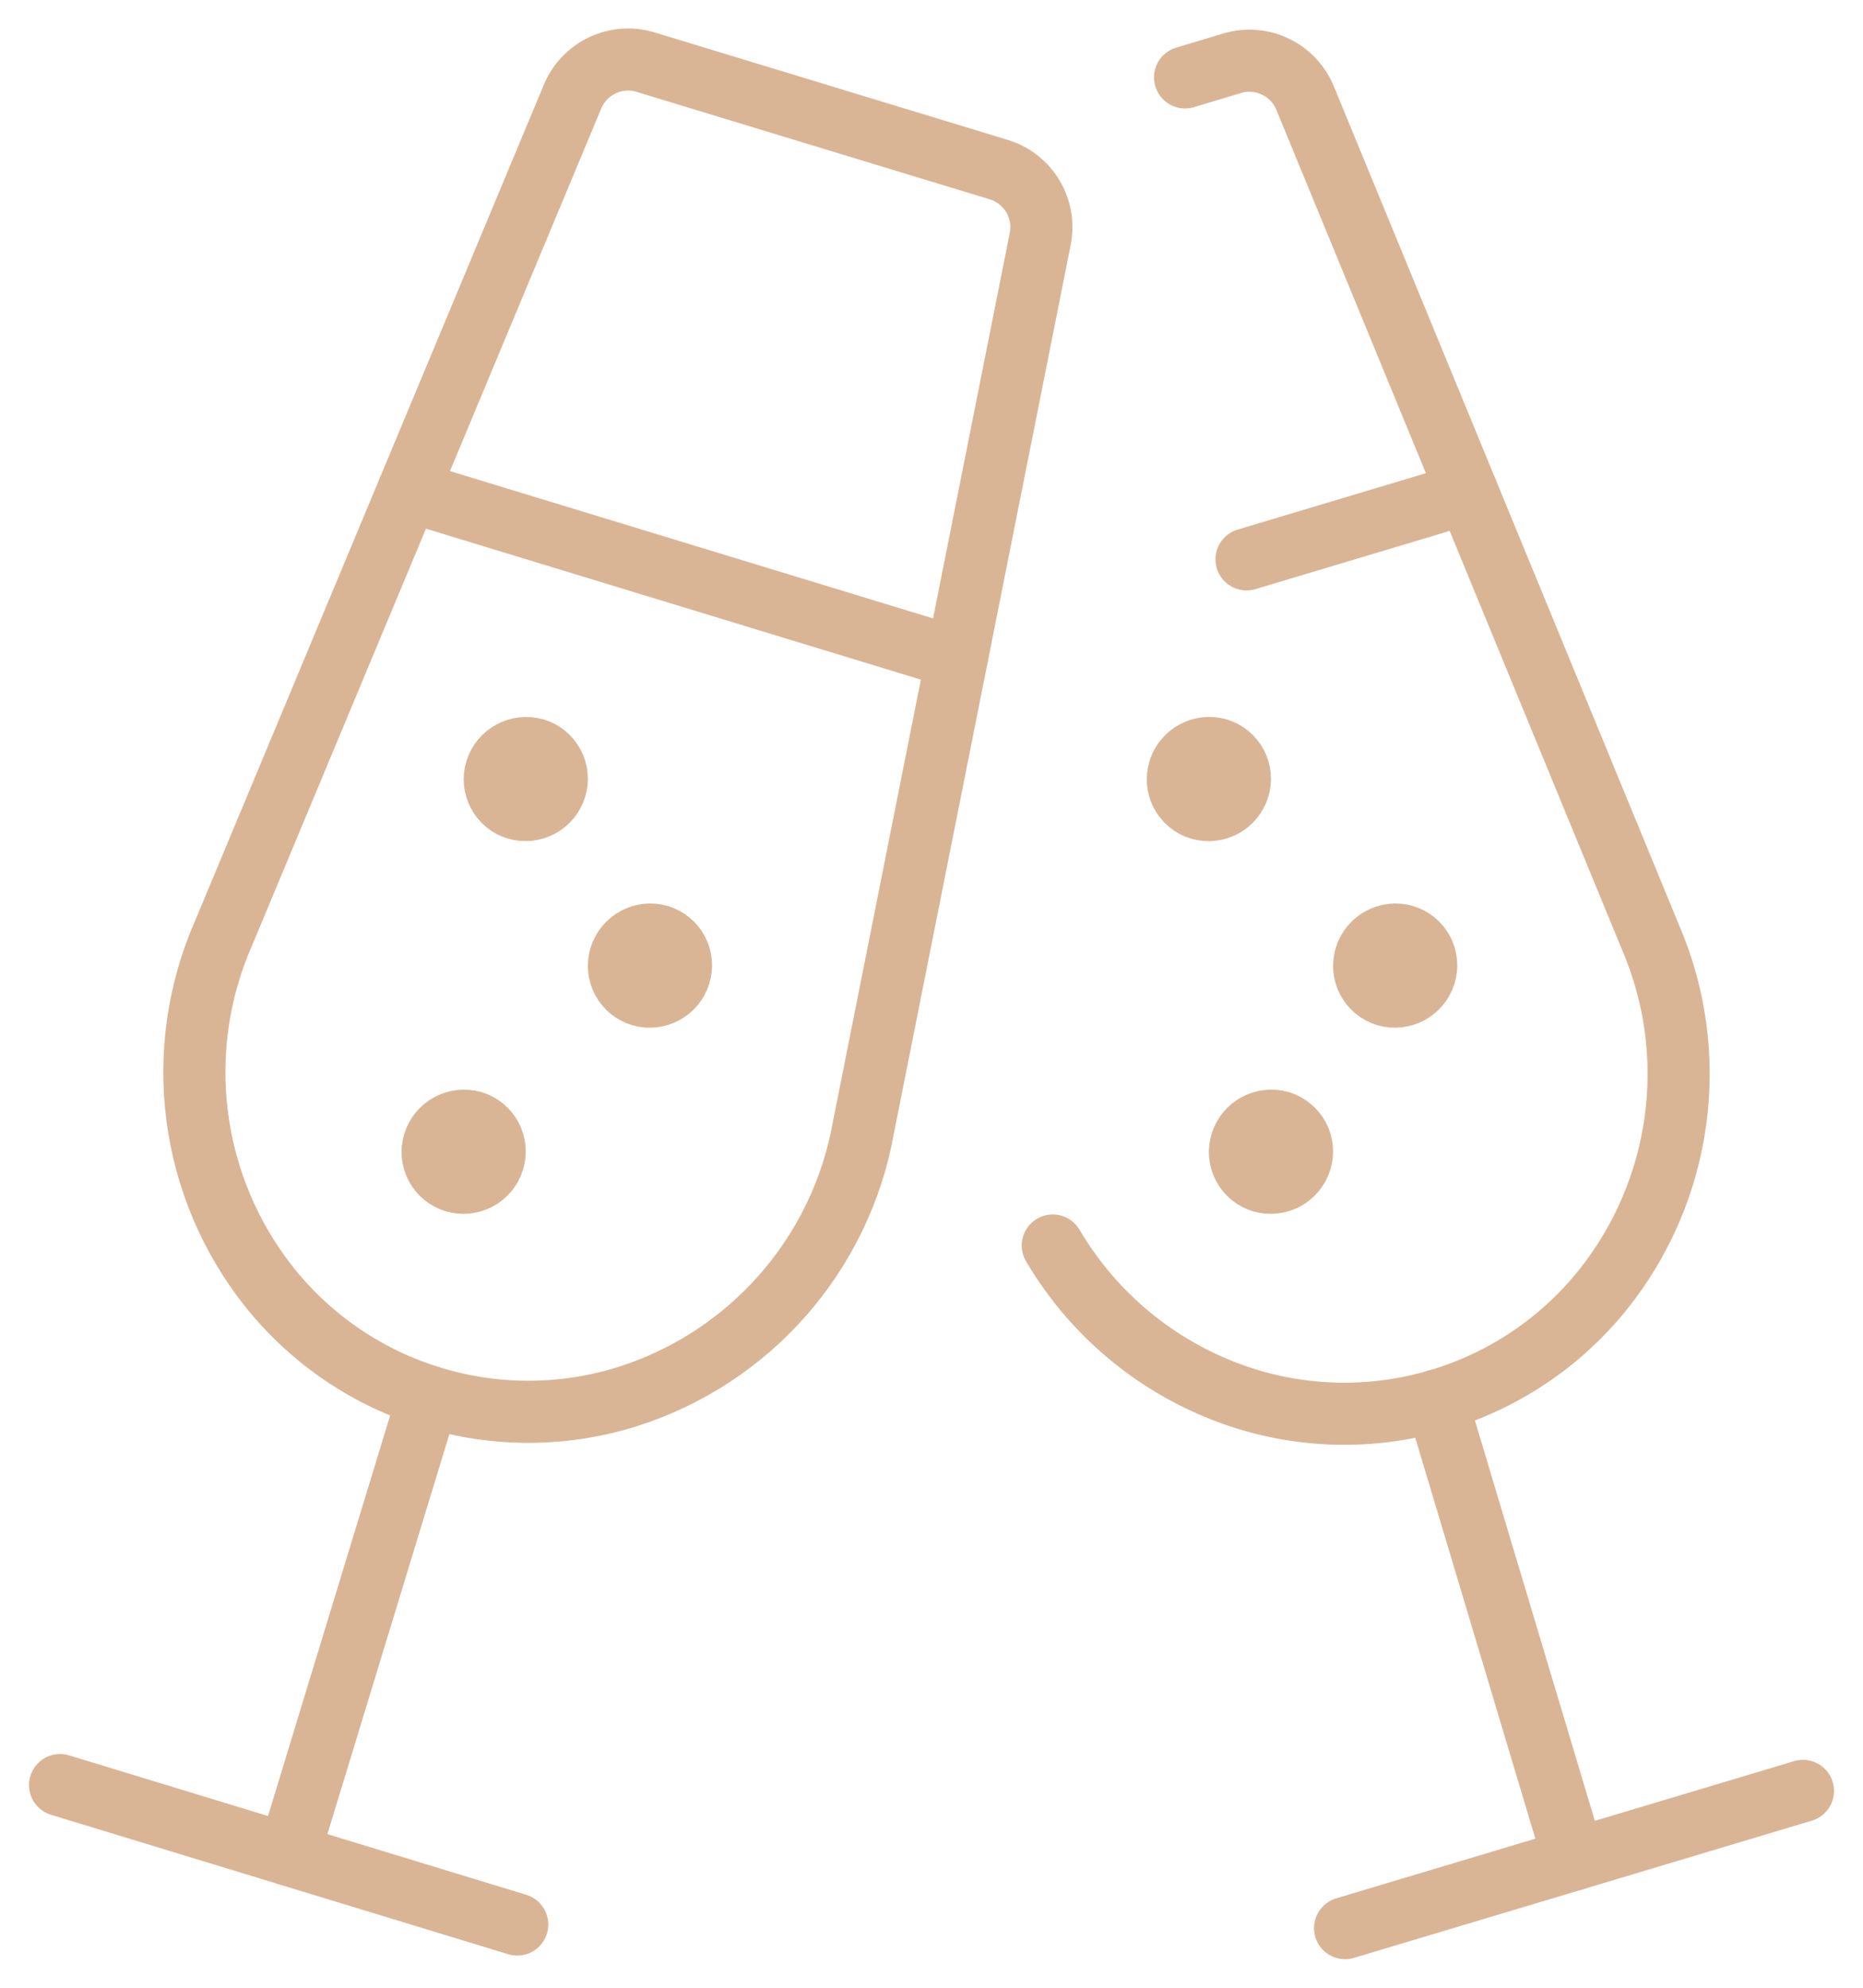 <?xml version="1.0" encoding="UTF-8"?>
<svg xmlns="http://www.w3.org/2000/svg" width="30" height="32" viewBox="0 0 30 32" fill="none">
  <path d="M0.967 28.737L8.329 30.982" stroke="#D9B596" stroke-linecap="round" stroke-linejoin="round"></path>
  <path d="M4.648 29.859L6.899 22.479" stroke="#D9B596" stroke-linecap="round" stroke-linejoin="round"></path>
  <path fill-rule="evenodd" clip-rule="evenodd" d="M10.099 22.485V22.485C8.003 23.14 5.719 22.444 4.345 20.73V20.73C3.055 19.114 2.768 16.916 3.6 15.023L9.219 1.557C9.409 1.098 9.915 0.857 10.391 0.999L16.091 2.733C16.566 2.882 16.851 3.367 16.749 3.855L13.901 18.165C13.535 20.199 12.07 21.863 10.099 22.485Z" stroke="#D9B596" stroke-linecap="round" stroke-linejoin="round"></path>
  <path d="M6.572 7.901L15.408 10.595" stroke="#D9B596" stroke-linecap="round" stroke-linejoin="round"></path>
  <path d="M8.615 12.062C8.741 12.1 8.847 12.188 8.909 12.305C8.971 12.421 8.984 12.558 8.944 12.684C8.863 12.949 8.584 13.098 8.319 13.02C8.192 12.982 8.087 12.895 8.025 12.778C7.963 12.662 7.95 12.525 7.989 12.399C8.071 12.135 8.349 11.985 8.615 12.063" stroke="#D9B596" stroke-linecap="round" stroke-linejoin="round"></path>
  <path d="M19.615 12.062C19.741 12.101 19.847 12.188 19.909 12.305C19.971 12.422 19.983 12.559 19.944 12.685C19.863 12.949 19.584 13.099 19.319 13.021C19.192 12.982 19.086 12.895 19.024 12.778C18.962 12.661 18.95 12.524 18.989 12.398C19.071 12.134 19.349 11.984 19.615 12.062" stroke="#D9B596" stroke-linecap="round" stroke-linejoin="round"></path>
  <path d="M22.615 15.066C22.741 15.104 22.847 15.191 22.909 15.308C22.971 15.425 22.983 15.562 22.944 15.688C22.863 15.952 22.584 16.102 22.319 16.024C22.192 15.986 22.086 15.898 22.024 15.781C21.962 15.665 21.95 15.528 21.989 15.402C22.071 15.137 22.349 14.988 22.615 15.066" stroke="#D9B596" stroke-linecap="round" stroke-linejoin="round"></path>
  <path d="M20.615 18.062C20.741 18.101 20.847 18.188 20.909 18.305C20.971 18.422 20.983 18.558 20.944 18.685C20.863 18.949 20.584 19.099 20.319 19.021C20.192 18.982 20.086 18.895 20.024 18.778C19.962 18.661 19.95 18.524 19.989 18.398C20.071 18.134 20.349 17.984 20.615 18.062" stroke="#D9B596" stroke-linecap="round" stroke-linejoin="round"></path>
  <path d="M10.615 15.066C10.741 15.104 10.847 15.191 10.909 15.308C10.971 15.425 10.983 15.562 10.944 15.688C10.863 15.952 10.584 16.102 10.319 16.024C10.192 15.986 10.086 15.898 10.024 15.781C9.962 15.665 9.95 15.528 9.989 15.402C10.071 15.137 10.349 14.988 10.615 15.066" stroke="#D9B596" stroke-linecap="round" stroke-linejoin="round"></path>
  <path d="M7.615 18.062C7.741 18.101 7.847 18.188 7.909 18.305C7.971 18.422 7.983 18.558 7.944 18.685C7.863 18.949 7.584 19.099 7.319 19.021C7.192 18.982 7.086 18.895 7.024 18.778C6.962 18.661 6.95 18.524 6.989 18.398C7.071 18.134 7.349 17.984 7.615 18.062" stroke="#D9B596" stroke-linecap="round" stroke-linejoin="round"></path>
  <path d="M21.66 31.04L29.033 28.831" stroke="#D9B596" stroke-linecap="round" stroke-linejoin="round"></path>
  <path d="M25.347 29.937L23.132 22.545" stroke="#D9B596" stroke-linecap="round" stroke-linejoin="round"></path>
  <path d="M19.083 1.246L19.849 1.016C20.328 0.877 20.833 1.123 21.019 1.586L26.572 15.075C27.395 16.972 27.097 19.168 25.8 20.778V20.778C24.418 22.485 22.132 23.173 20.037 22.511V22.511C18.741 22.099 17.643 21.223 16.953 20.051" stroke="#D9B596" stroke-linecap="round" stroke-linejoin="round"></path>
  <path d="M20.073 9.005L23.635 7.938" stroke="#D9B596" stroke-linecap="round" stroke-linejoin="round"></path>
</svg>
